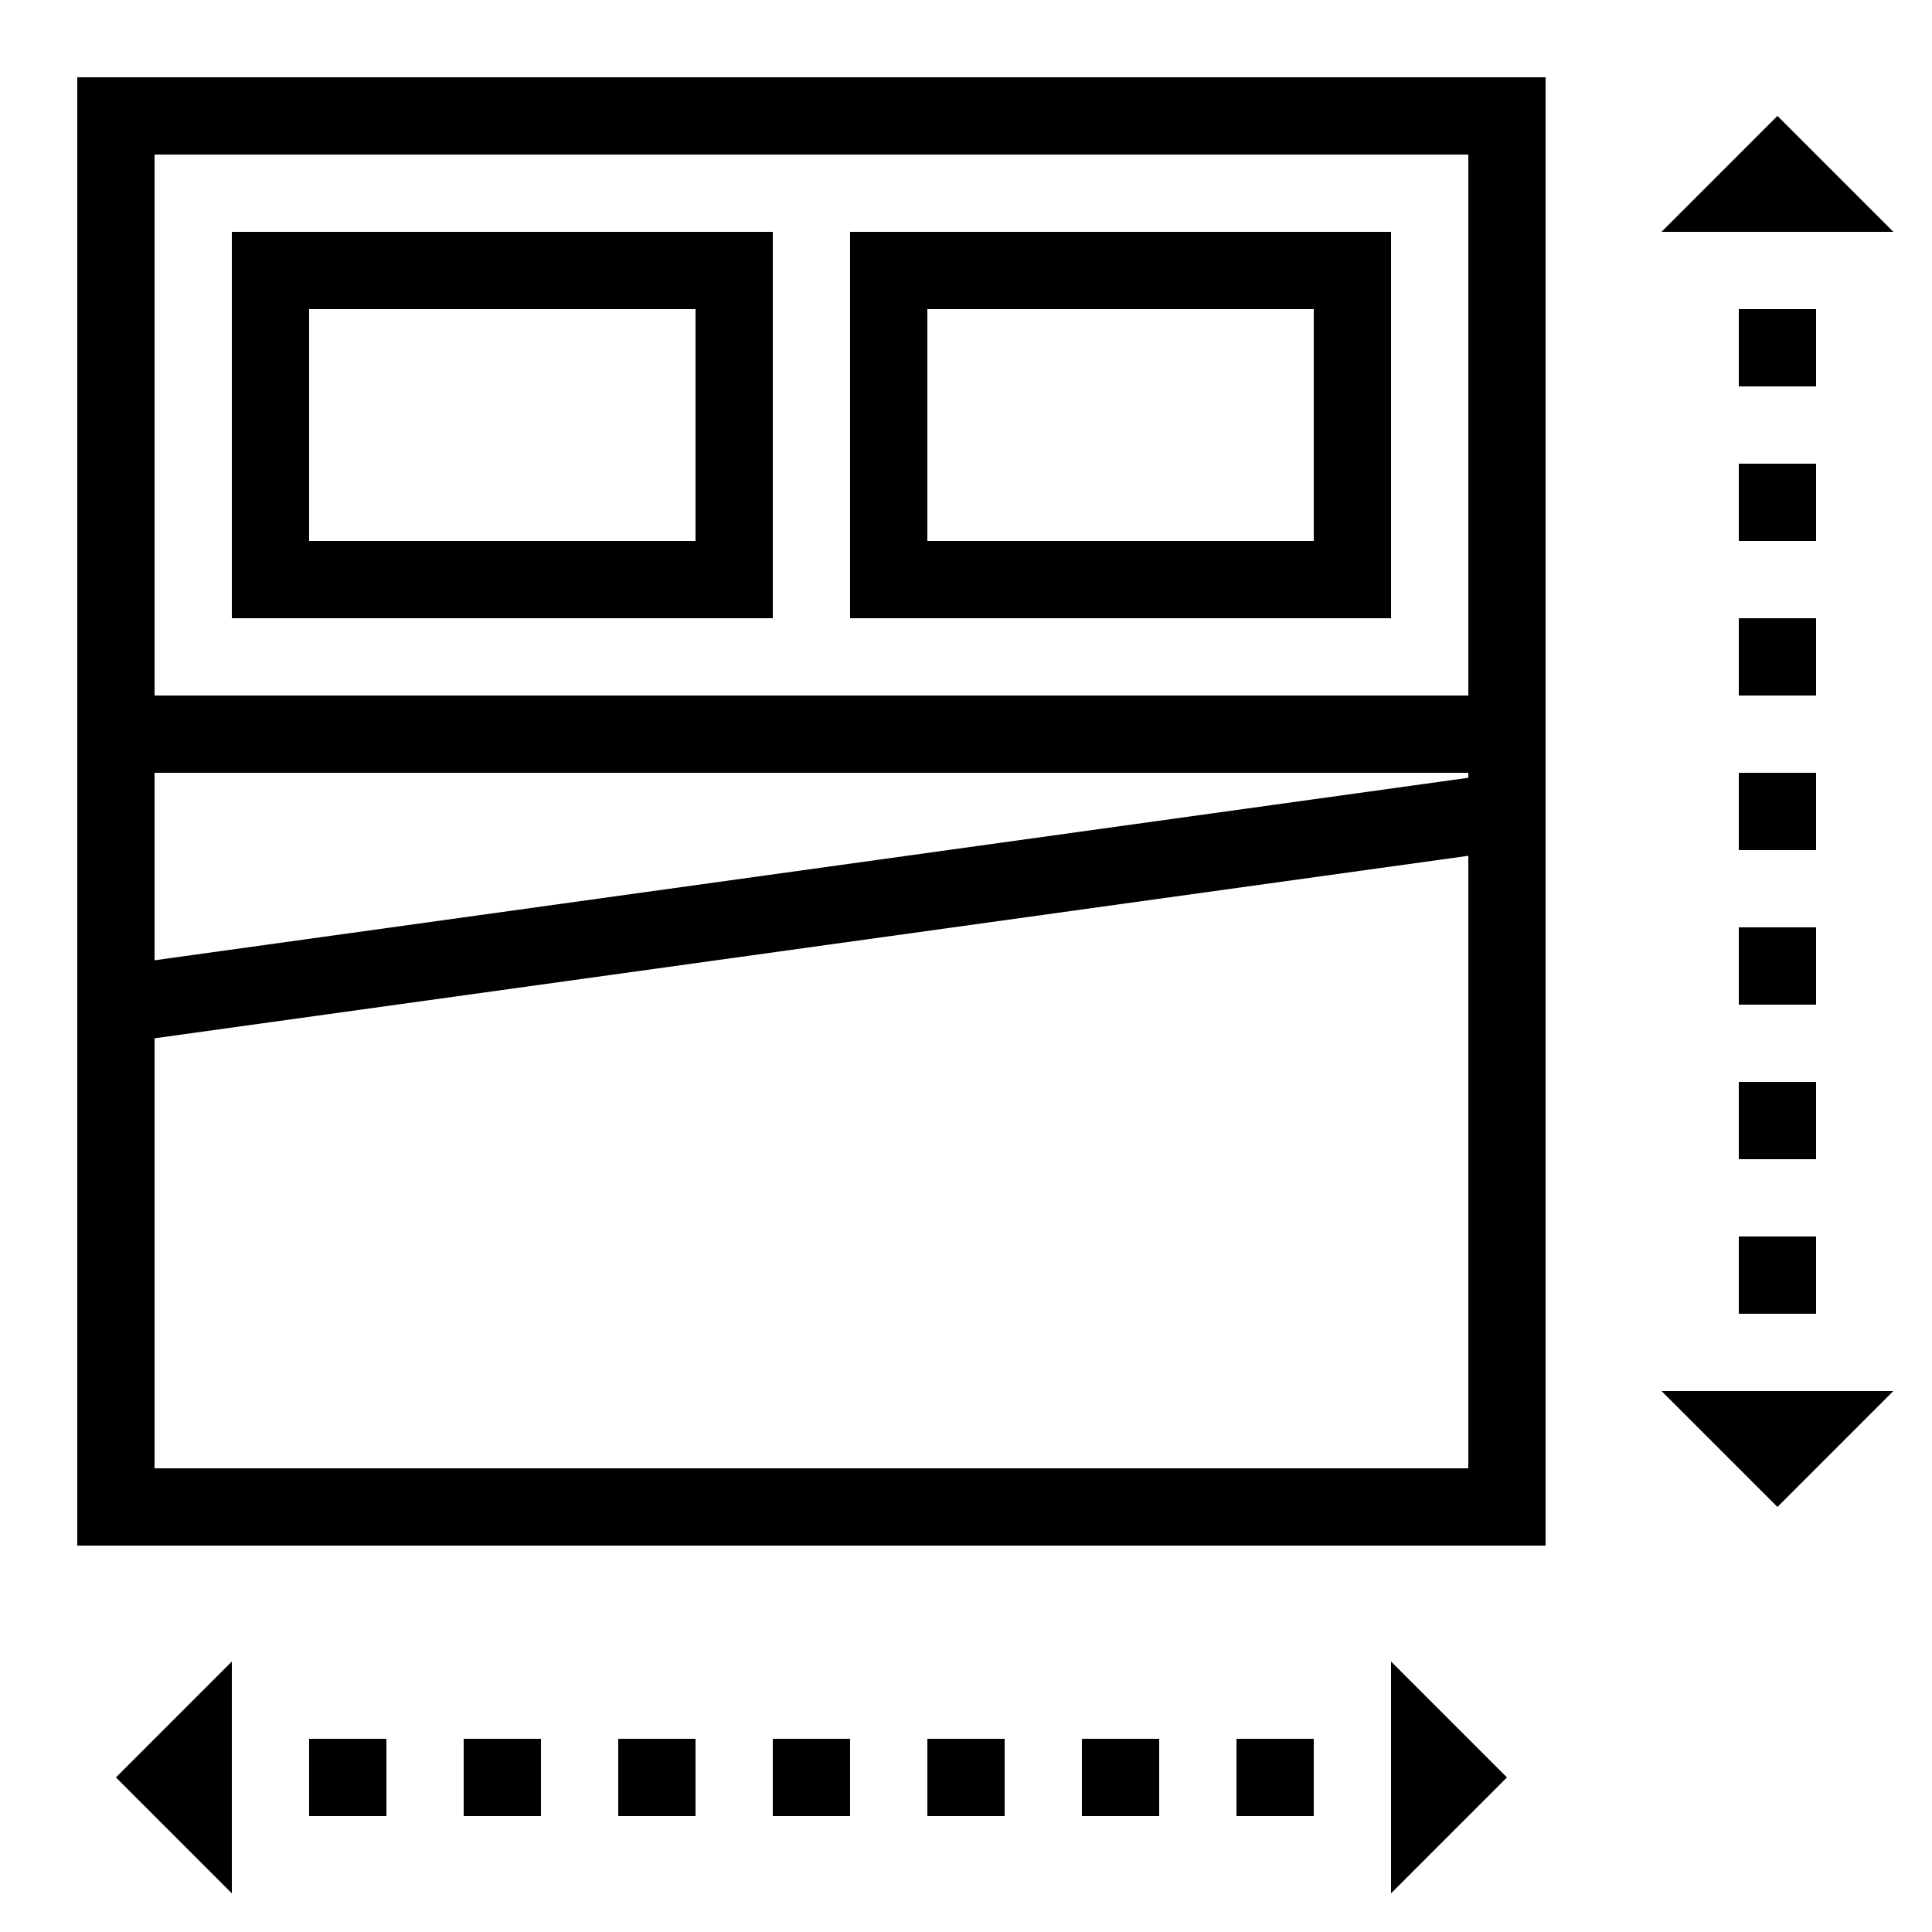 <svg xmlns="http://www.w3.org/2000/svg" viewBox="0 0 50 50"><path d="M2 2v38h38V2zm44 1l-3 3h6zM4 4h34v14H4zm2 2v10h14V6zm16 0v10h14V6zM8 8h10v6H8zm16 0h10v6H24zm21 0v2h2V8zm0 4v2h2v-2zm0 4v2h2v-2zM4 20h34v.129L4 24.852zm41 0v2h2v-2zm-7 2.148V38H4V26.871zM45 24v2h2v-2zm0 4v2h2v-2zm0 4v2h2v-2zm-2 4l3 3 3-3zM6 43l-3 3 3 3zm30 0v6l3-3zM8 45v2h2v-2zm4 0v2h2v-2zm4 0v2h2v-2zm4 0v2h2v-2zm4 0v2h2v-2zm4 0v2h2v-2zm4 0v2h2v-2z"/></svg>